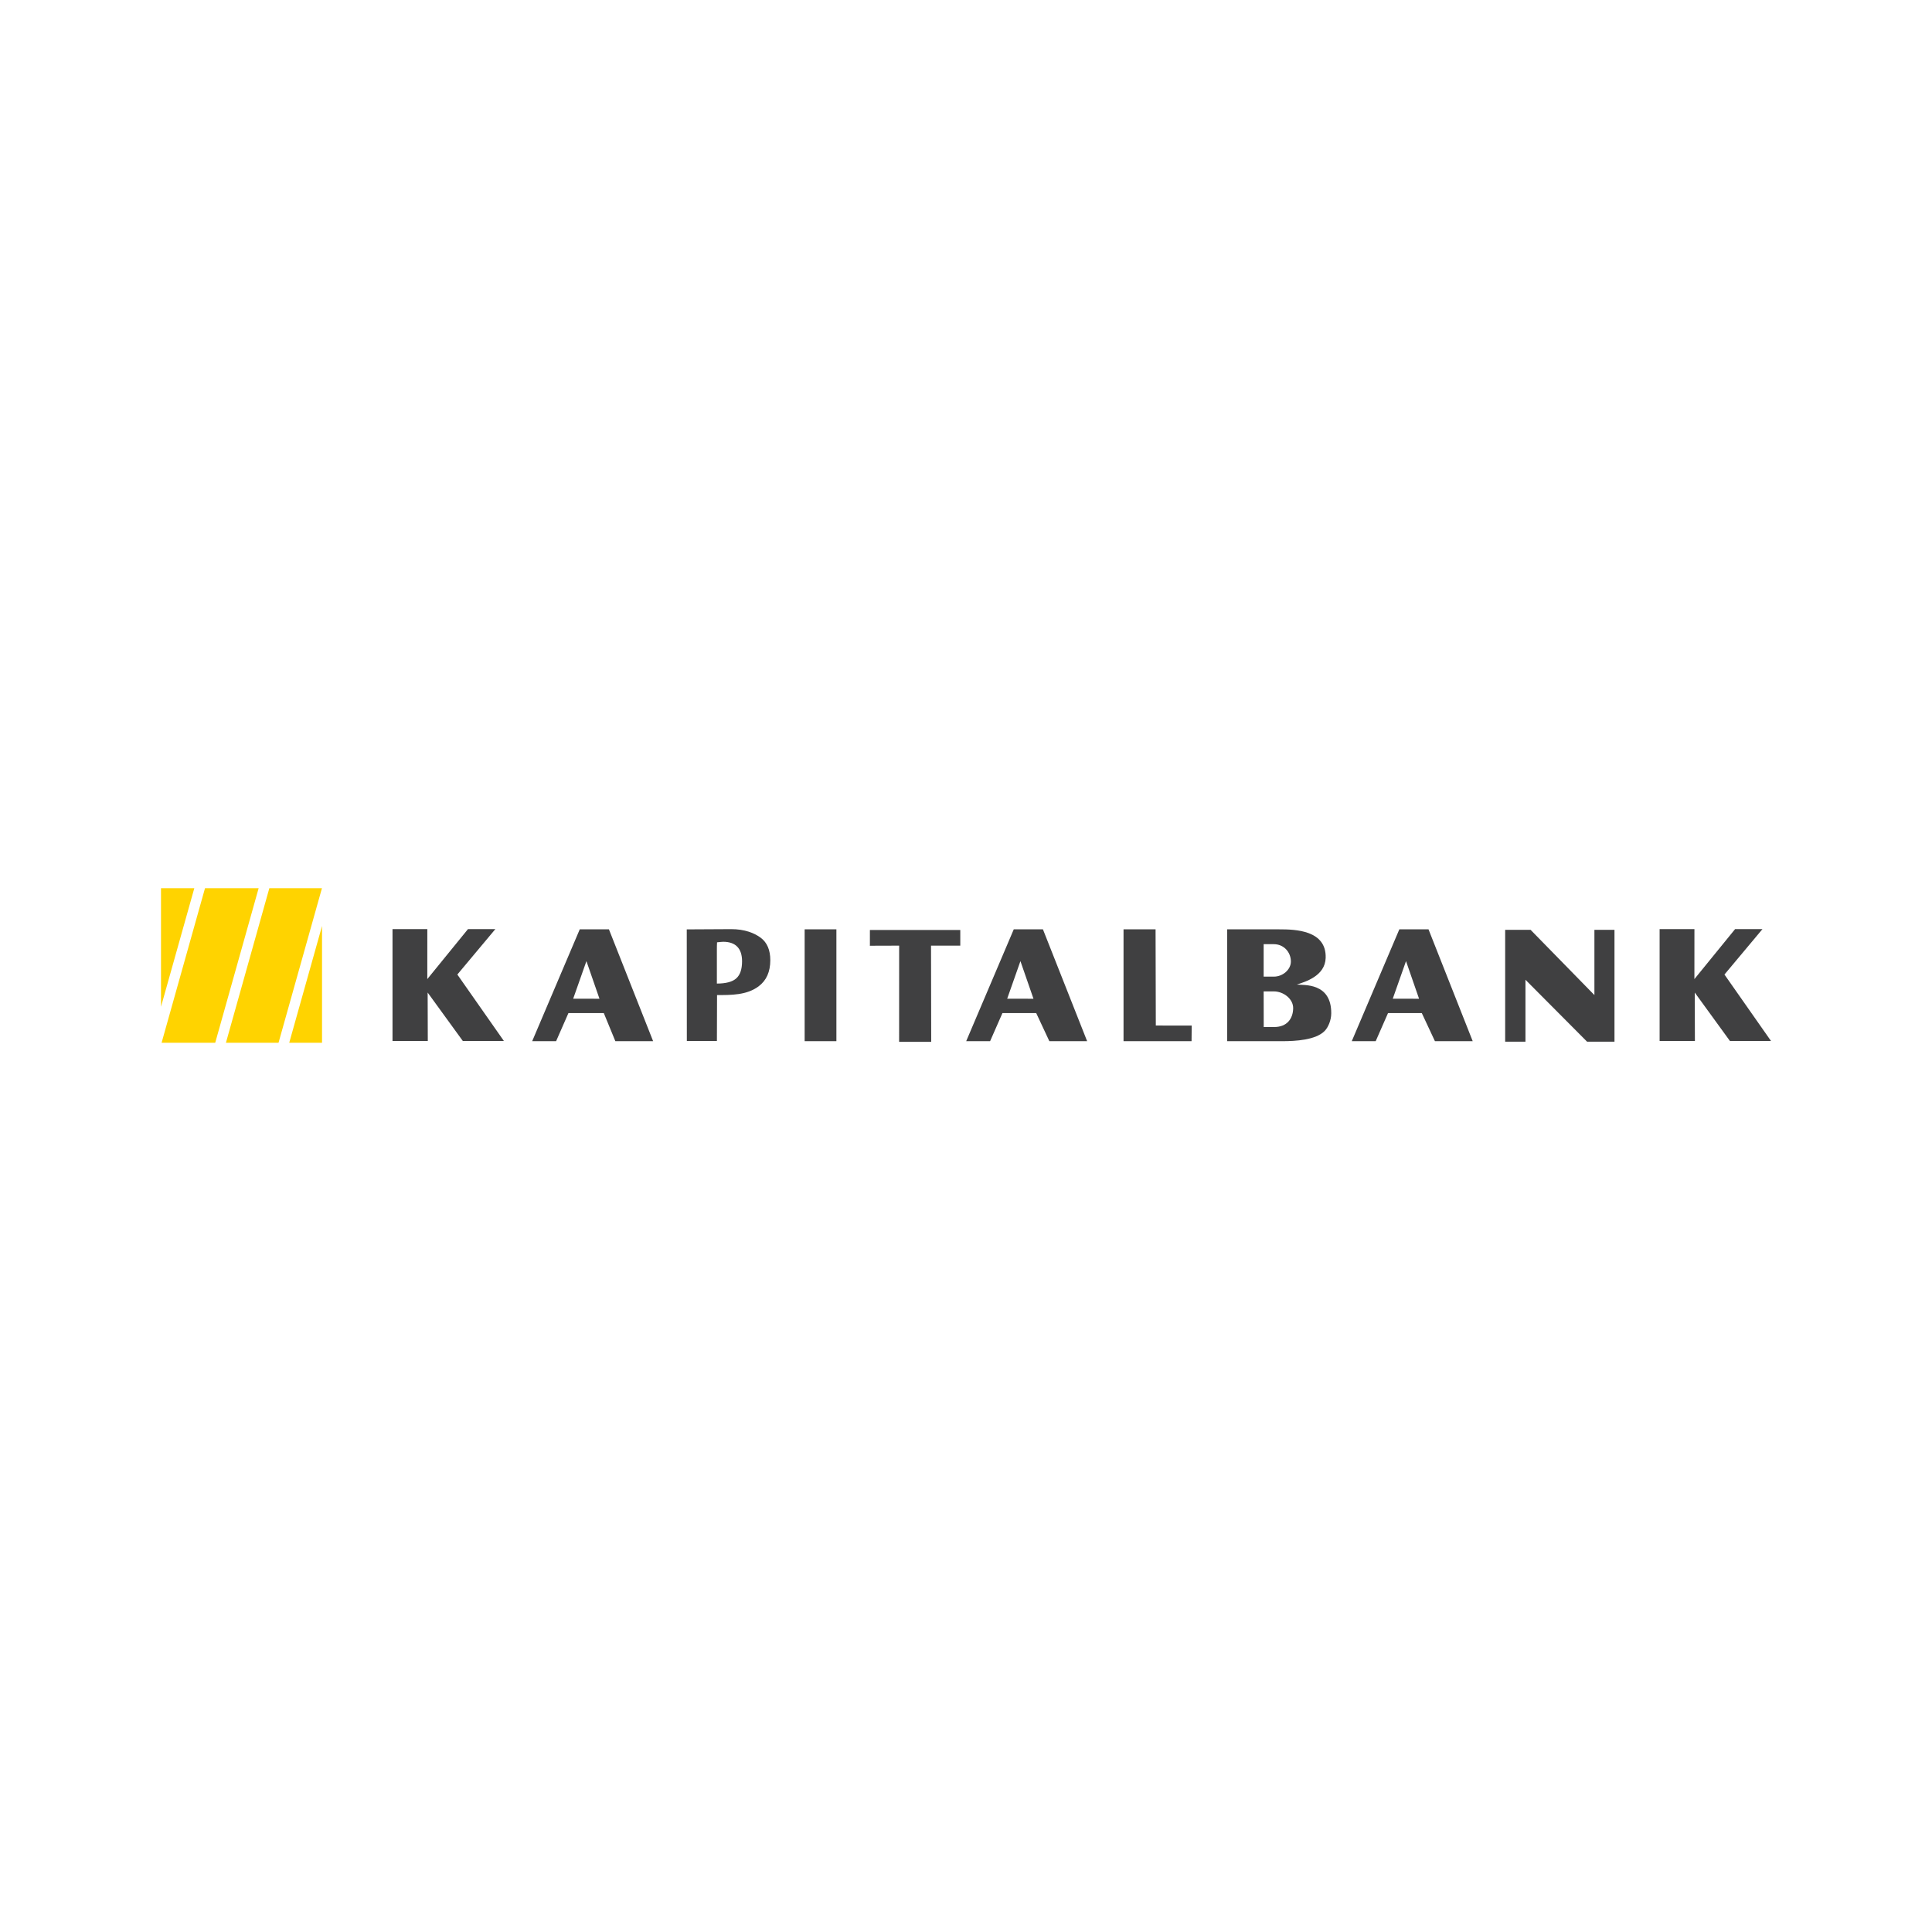 <svg width="1440" height="1440" viewBox="0 0 1440 1440" fill="none" xmlns="http://www.w3.org/2000/svg">
<path fill-rule="evenodd" clip-rule="evenodd" d="M318.499 692.522L318.487 729.756L348.794 692.522H369.194L340.882 726.359L375.571 775.877H344.956L318.745 739.779L318.853 775.877H292.555V692.522H318.499ZM760.568 716.361L750.696 744.386L770.292 744.407L760.568 716.361ZM755.592 692.679H777.344L810.281 776.034H782.126L772.329 755.087H747.161L737.967 776.034H720.143L755.592 692.679ZM437.086 716.361L427.213 744.386L446.81 744.407L437.086 716.361ZM432.109 692.679H453.862L486.799 776.034H458.644L450.04 755.087H423.679L414.487 776.034H396.659L432.109 692.679ZM837.417 776.033V692.678H861.294L861.476 764.367L888.218 764.385L888.116 776.033H837.417ZM715.74 704.841L693.929 704.834L694.067 776.524H670.148L670.174 704.832L648.308 704.903L648.371 704.477V693.17H715.74V704.841ZM599.735 692.667H623.402V776.022H599.735V692.667ZM534.319 733.091C541.039 733.091 545.869 731.81 548.747 729.246C551.644 726.683 553.093 722.438 553.093 716.49C553.093 711.683 551.897 708.059 549.523 705.615C547.15 703.172 543.643 701.952 539.002 701.952C538.624 701.952 538.057 701.99 537.28 702.071C536.501 702.152 535.558 702.251 534.443 702.351C534.403 703.334 534.361 704.294 534.34 705.215C534.319 706.116 534.319 707.018 534.319 707.879V714.726V733.091ZM534.443 741.662L534.341 775.886H511.931L511.868 692.709L544.903 692.531C555.004 692.477 562.399 695.466 567.1 699.026C571.78 702.57 574.136 708.14 574.136 715.668C574.136 724.359 571.217 730.868 565.358 735.213C556.585 741.743 544.988 741.662 534.443 741.662ZM1121.86 693.059H1140.83L1188.38 741.665V693.059H1203.34V758.211V776.415H1182.92L1136.99 730.251V776.415H1121.86V711.263V693.059ZM1047.96 716.361L1038.08 744.386L1057.68 744.407L1047.96 716.361ZM1042.98 692.679H1064.73L1097.67 776.034H1069.51L1059.72 755.087H1034.55L1025.36 776.034H1007.53L1042.98 692.679ZM941.903 765.494L949.689 765.491C959.372 765.486 963.683 759.165 963.852 751.605C964.011 744.546 956.66 738.93 949.451 738.93H941.85L941.903 765.494ZM941.849 727.919H949.464C956.195 727.919 962.151 722.622 962.151 716.675C962.151 709.835 957.027 703.734 949.425 703.734H941.849V727.919ZM914.636 692.679H953.588C965.181 692.679 988.745 693.191 988.076 713.984C987.641 727.521 972.785 731.789 966.579 733.838C971.846 734.396 992.339 732.266 992.231 755.27C992.207 760.568 989.919 765.666 987.489 768.242C980.88 775.25 965.411 776.034 955.755 776.034H914.636V710.883V692.679ZM1262.93 692.522L1262.91 729.756L1293.22 692.522H1313.62L1285.31 726.359L1320 775.877H1289.39L1263.17 739.779L1263.28 775.877H1236.98V692.522H1262.93Z" fill="#404041"/>
<path fill-rule="evenodd" clip-rule="evenodd" d="M240.024 690.181V777.212H215.575L240.024 690.181ZM200.757 662H239.964L207.598 777.212H168.39L200.757 662ZM152.806 662H192.78L160.414 777.212H120.441L152.806 662ZM120 662H144.831L120 750.383V662Z" fill="#FFD300"/>
</svg>
